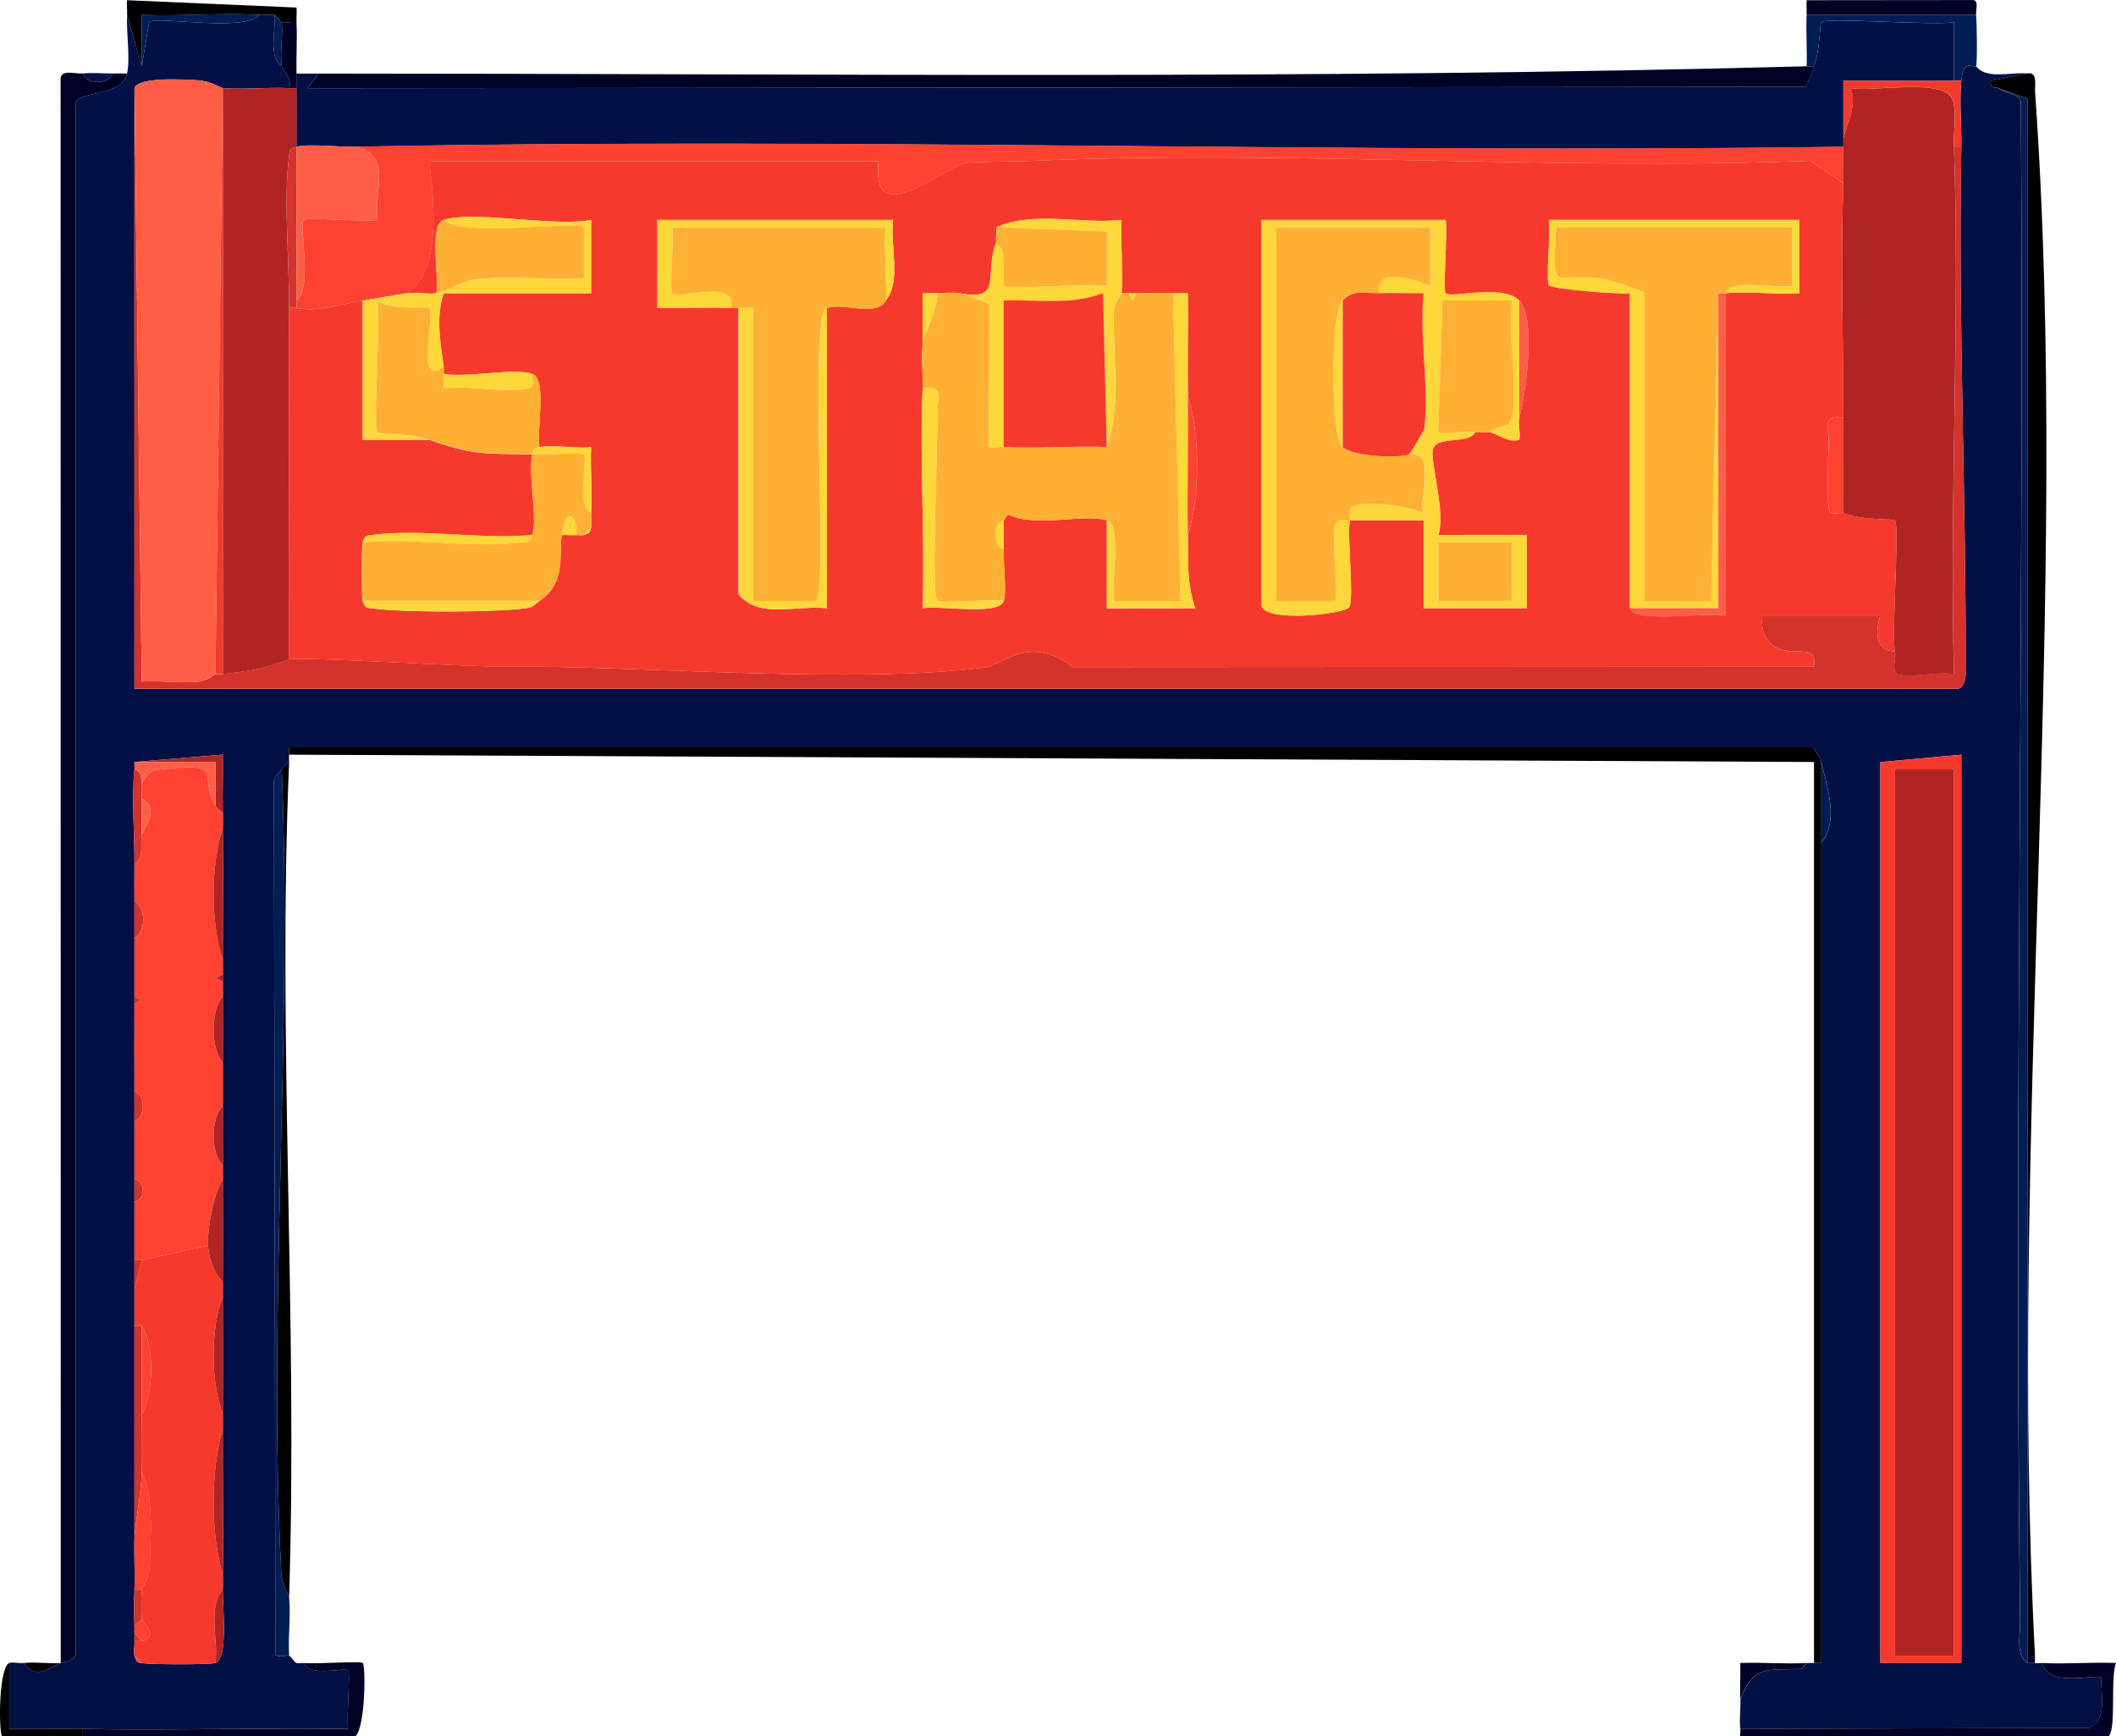 <svg width="39" height="32" viewBox="0 0 39 32" fill="none" xmlns="http://www.w3.org/2000/svg">
<g clip-path="url(#clip0_50_21603)">
<path d="M2.614 1.219L2.748 0.408C2.872 0.286 4.497 0.602 4.786 0.274C4.876 0.279 4.971 0.262 5.058 0.274C5.09 0.57 4.935 1.027 5.193 1.219C5.203 1.28 5.397 1.461 5.329 1.624C4.924 1.605 4.51 1.652 4.107 1.624C4.075 1.621 3.887 1.494 3.648 1.48C3.409 1.465 2.549 1.411 2.478 1.624V12.694H36.081C36.179 12.694 36.229 12.531 36.229 12.419C36.24 9.186 36.089 5.94 36.149 2.704C36.156 2.311 36.11 1.866 36.149 1.489C36.195 1.053 36.388 1.272 36.42 1.219C36.613 1.475 37.074 1.322 37.371 1.354L36.692 1.49C36.67 1.643 36.799 1.605 36.828 1.624C37.022 1.755 37.273 1.72 37.246 1.953C37.315 11.27 37.117 20.593 37.232 29.91C37.235 30.138 37.145 30.511 37.371 30.651C37.416 30.657 37.463 30.643 37.507 30.651C37.55 30.659 37.598 30.648 37.642 30.651C37.747 31.12 38.647 30.839 38.73 30.921C38.714 31.211 38.844 31.738 38.507 31.847L32.077 31.866C32.053 31.706 32.084 31.5 32.077 31.326C32.322 30.681 32.575 30.782 33.208 30.761L33.299 30.651C33.344 30.648 33.39 30.651 33.435 30.651C33.48 30.651 33.526 30.651 33.571 30.651V15.531C33.902 15.115 33.667 14.494 33.571 14.046C33.554 13.967 33.458 13.867 33.435 13.776H5.329C5.324 13.82 5.336 13.867 5.329 13.911C5.322 13.954 5.33 14.001 5.329 14.046C5.279 14.086 5.234 14.131 5.193 14.181C5.112 14.281 5.021 14.335 5.049 14.503L5.077 30.501C5.153 30.558 5.287 30.495 5.329 30.516C5.378 30.542 5.427 30.644 5.465 30.651C5.508 30.658 5.556 30.647 5.601 30.651C5.716 30.92 6.35 30.723 6.417 30.785C6.461 30.827 6.384 31.669 6.417 31.866C4.79 31.845 3.155 31.892 1.528 31.866C1.077 31.858 0.621 31.872 0.168 31.866V30.65C0.221 30.628 0.354 30.658 0.441 30.65C0.646 30.979 0.93 30.72 1.12 30.65C1.215 30.615 1.328 30.625 1.392 30.515V1.894C1.469 1.667 2.243 1.79 2.342 1.354C2.403 1.087 2.327 0.594 2.342 0.274L2.614 1.219ZM2.478 14.044C2.474 14.089 2.482 14.135 2.478 14.179C2.422 14.718 2.483 15.374 2.478 15.934C2.475 16.16 2.479 16.384 2.478 16.609C2.477 16.835 2.478 17.059 2.478 17.284C2.477 17.643 2.479 18.005 2.478 18.364C2.478 18.409 2.478 18.455 2.478 18.5C2.475 19.038 2.479 19.581 2.478 20.119C2.478 20.299 2.478 20.48 2.478 20.66C2.478 21.019 2.478 21.38 2.478 21.739V28.355C2.468 28.669 2.49 28.987 2.478 29.3C2.47 29.521 2.467 29.753 2.478 29.975C2.481 30.019 2.474 30.065 2.478 30.11C2.482 30.154 2.474 30.2 2.478 30.245C2.485 30.33 2.456 30.465 2.478 30.515C2.508 30.584 2.5 30.65 2.614 30.65C2.74 30.681 3.874 30.681 3.971 30.65C4.212 30.572 4.1 29.609 4.107 29.3C4.109 29.209 4.107 29.12 4.107 29.03C4.119 28.132 4.102 27.227 4.107 26.33C4.107 26.239 4.107 26.15 4.107 26.06C4.11 25.341 4.106 24.618 4.107 23.9C4.107 23.809 4.107 23.72 4.107 23.63C4.109 23 4.107 22.369 4.107 21.739C4.107 21.649 4.107 21.56 4.107 21.47C4.107 21.11 4.107 20.749 4.107 20.39C4.107 20.119 4.107 19.849 4.107 19.579C4.107 19.176 4.109 18.768 4.107 18.364C4.107 18.274 4.107 18.185 4.107 18.094C4.107 18.05 4.107 18.004 4.107 17.959C4.107 17.869 4.107 17.78 4.107 17.689C4.104 16.881 4.119 16.067 4.107 15.259C4.106 15.169 4.11 15.08 4.107 14.989C4.098 14.63 4.114 14.267 4.107 13.908L2.477 14.044H2.478ZM36.149 13.909L34.656 14.046V30.648H36.149V13.908V13.909Z" fill="#031046"/>
<path d="M33.433 1.219C33.55 0.898 33.539 0.439 33.568 0.408C33.651 0.318 35.675 0.477 36.013 0.408V1.489H33.975V2.571C33.971 2.615 33.979 2.661 33.975 2.706C24.84 2.839 15.681 2.528 6.55 2.706C6.273 2.711 5.652 2.646 5.463 2.706C5.463 2.347 5.467 1.985 5.463 1.626C5.463 1.535 5.465 1.446 5.463 1.356H5.871L5.667 1.626L33.276 1.6C33.337 1.479 33.385 1.348 33.432 1.219H33.433Z" fill="#031046"/>
<path d="M1.527 1.354C1.583 1.565 2.027 1.557 2.07 1.354H2.342C2.243 1.79 1.469 1.667 1.391 1.894V30.515C1.328 30.626 1.215 30.615 1.12 30.65L1.117 1.434C1.139 1.279 1.401 1.366 1.527 1.354Z" fill="#000124"/>
<path d="M33.434 1.219C33.387 1.347 33.34 1.478 33.277 1.6L5.668 1.626L5.872 1.356C15.003 1.356 24.208 1.468 33.298 1.221H33.434V1.219Z" fill="#000124"/>
<path d="M37.507 30.515H37.371V1.821L36.828 1.623C36.799 1.604 36.67 1.642 36.692 1.489L37.371 1.353C37.561 1.322 37.5 1.574 37.508 1.689C38.168 11.02 37.01 21.107 37.507 30.514V30.515Z" fill="#000002"/>
<path d="M37.642 30.65C38.092 30.674 38.551 30.631 39 30.65C38.89 30.923 39.011 31.858 38.864 32H32.076C32.062 31.97 32.084 31.914 32.076 31.865L38.506 31.846C38.844 31.735 38.714 31.21 38.729 30.92C38.647 30.839 37.746 31.12 37.641 30.65H37.642Z" fill="#000124"/>
<path d="M36.42 0.274C36.438 0.417 36.446 1.178 36.42 1.219C36.388 1.272 36.195 1.053 36.149 1.489H36.013V0.408C35.675 0.476 33.651 0.317 33.568 0.408C33.539 0.439 33.55 0.896 33.434 1.219H33.298C33.309 0.906 33.283 0.587 33.298 0.274H36.42Z" fill="#001E55"/>
<path d="M33.298 0.274C33.302 0.185 33.291 0.093 33.298 0.004L36.34 0.001C36.488 -0.014 36.41 0.175 36.422 0.274H33.299H33.298Z" fill="#000124"/>
<path d="M2.342 0.274C2.346 0.185 2.335 0.093 2.342 0.004L5.466 0.139C5.473 0.228 5.461 0.318 5.466 0.409C5.382 0.393 5.26 0.432 5.195 0.409C5.151 0.393 5.097 0.279 5.059 0.274C4.972 0.262 4.877 0.279 4.787 0.274C4.069 0.233 3.335 0.304 2.614 0.274V1.22L2.343 0.275L2.342 0.274Z" fill="#000002"/>
<path d="M0.17 30.65V31.866C0.62 31.872 1.077 31.858 1.527 31.866V32.001H0.034C-0.029 31.816 -0.016 30.728 0.17 30.651V30.65Z" fill="#000002"/>
<path d="M5.465 0.409C5.48 0.723 5.458 1.041 5.465 1.354C5.466 1.445 5.465 1.534 5.465 1.624H5.329C5.397 1.461 5.203 1.28 5.193 1.219C5.155 0.972 5.219 0.667 5.193 0.409C5.258 0.432 5.38 0.393 5.465 0.409Z" fill="#000124"/>
<path d="M1.12 30.65C0.93 30.72 0.646 30.98 0.441 30.65C0.664 30.628 0.898 30.665 1.12 30.65Z" fill="#000002"/>
<path d="M2.07 1.354C2.027 1.556 1.583 1.565 1.527 1.354C1.7 1.336 1.894 1.354 2.07 1.354Z" fill="#031046"/>
<path d="M37.506 30.65C37.463 30.642 37.415 30.655 37.371 30.65V30.515H37.506V30.65Z" fill="#000124"/>
<path d="M2.478 1.624L2.612 12.561C2.951 12.54 3.303 12.592 3.642 12.566C3.823 12.553 3.947 12.427 3.97 12.424C4.014 12.42 4.061 12.43 4.105 12.424C4.809 12.339 4.746 12.341 5.327 12.154C5.512 12.095 8.527 12.289 9.191 12.284C11.838 12.264 15.699 12.62 18.167 12.3C18.497 12.257 18.951 11.679 19.78 12.296L33.432 12.288C33.529 11.78 32.916 12.2 32.606 11.828C32.477 11.674 32.464 11.535 32.483 11.343H34.655C34.451 12.052 34.904 11.98 34.927 12.018C34.965 12.081 34.836 12.388 35 12.431C35.247 12.496 35.721 12.37 36.014 12.423C35.929 9.191 36.127 5.932 36.014 2.701H36.15C36.089 5.937 36.239 9.183 36.23 12.416C36.23 12.528 36.18 12.692 36.082 12.692H2.478V1.624Z" fill="#D4322C"/>
<path d="M4.107 1.624L3.971 12.424C3.948 12.426 3.823 12.551 3.644 12.566C3.303 12.592 2.953 12.54 2.613 12.561L2.479 1.624C2.55 1.411 3.406 1.465 3.649 1.479C3.892 1.494 4.074 1.621 4.108 1.624H4.107Z" fill="#FE5D46"/>
<path d="M5.329 1.624H5.465C5.469 1.983 5.465 2.345 5.465 2.704C5.326 2.749 5.342 2.764 5.325 2.9C5.224 3.686 5.333 4.835 5.329 5.674C5.318 7.832 5.337 9.997 5.329 12.155C4.748 12.341 4.81 12.339 4.107 12.425V1.624C4.51 1.653 4.924 1.605 5.329 1.624Z" fill="#B02524"/>
<path d="M2.614 14.449C2.744 14.186 2.805 14.196 3.077 14.17C4.167 14.07 3.64 14.264 3.971 14.854C4.001 14.907 4.064 14.946 4.107 14.989C4.11 15.08 4.106 15.169 4.107 15.259C3.879 15.945 3.881 17.013 4.107 17.689C4.107 17.78 4.107 17.869 4.107 17.959L3.974 18.027L4.107 18.095C4.107 18.185 4.107 18.274 4.107 18.365C3.879 18.616 3.879 19.328 4.107 19.58C4.107 19.85 4.107 20.12 4.107 20.39C3.879 20.603 3.881 21.262 4.107 21.47C4.107 21.56 4.107 21.649 4.107 21.74C3.933 22.007 3.818 22.656 3.836 22.955L2.614 23.225H2.478V22.145C2.682 22.126 2.682 21.759 2.478 21.74C2.478 21.381 2.478 21.019 2.478 20.66C2.69 20.604 2.682 20.163 2.478 20.12C2.479 19.581 2.475 19.038 2.478 18.5L2.611 18.432L2.478 18.365C2.479 18.005 2.477 17.644 2.478 17.285C2.693 17.195 2.693 16.699 2.478 16.61C2.479 16.384 2.475 16.16 2.478 15.934C2.664 15.778 2.58 15.566 2.614 15.395C2.641 15.257 2.967 14.91 2.614 14.719C2.611 14.63 2.621 14.539 2.614 14.449Z" fill="#FD4232"/>
<path d="M3.835 22.955C3.847 23.176 3.938 23.469 4.107 23.63C4.107 23.72 4.107 23.809 4.107 23.9C3.881 24.446 3.877 25.485 4.107 26.06C4.107 26.15 4.107 26.239 4.107 26.33C3.879 27.114 3.88 28.256 4.107 29.03C4.107 29.12 4.108 29.209 4.107 29.3C3.818 29.62 4.029 30.226 3.971 30.65C3.873 30.681 2.74 30.681 2.613 30.65L2.478 30.515C2.456 30.465 2.484 30.33 2.478 30.245H2.613C2.955 30.168 2.617 29.89 2.613 29.84C2.597 29.674 2.604 29.468 2.613 29.3C2.615 29.27 2.752 29.087 2.759 28.843C2.774 28.325 2.84 27.557 2.613 27.14C2.624 26.782 2.613 26.419 2.613 26.06C2.84 25.678 2.843 24.785 2.613 24.44H2.478V23.765L2.613 23.225L3.835 22.955Z" fill="#F53A2D"/>
<path d="M36.149 13.91V30.65H34.655V14.046L36.149 13.91ZM36.013 14.18H34.927V30.515H36.013V14.18Z" fill="#F53A2D"/>
<path d="M36.828 1.624L37.372 1.822V30.515V30.65C37.147 30.509 37.236 30.138 37.234 29.909C37.117 20.593 37.316 11.269 37.247 1.952C37.274 1.72 37.022 1.754 36.829 1.623L36.828 1.624Z" fill="#001E55"/>
<path d="M33.434 13.774C33.457 13.866 33.553 13.966 33.569 14.044V30.65C33.525 30.65 33.478 30.65 33.434 30.65V14.044L5.329 13.909C5.336 13.866 5.324 13.819 5.329 13.774H33.434Z" fill="#000002"/>
<path d="M5.329 29.435C5.363 29.789 5.306 30.16 5.329 30.515C5.287 30.494 5.154 30.557 5.076 30.5L5.049 14.502C5.021 14.334 5.112 14.28 5.193 14.18C5.39 19.053 4.934 24.127 5.184 28.979C5.196 29.226 5.325 29.388 5.329 29.435Z" fill="#001E55"/>
<path d="M5.329 29.435C5.325 29.388 5.196 29.226 5.184 28.979C4.935 24.127 5.39 19.053 5.193 14.179C5.234 14.13 5.279 14.085 5.329 14.044C5.113 19.119 5.491 24.344 5.329 29.435Z" fill="#000002"/>
<path d="M5.6 30.65C5.815 30.672 6.649 30.611 6.688 30.65C6.738 30.699 6.74 31.813 6.551 32.002H1.527V31.867C3.154 31.894 4.789 31.846 6.416 31.867C6.384 31.668 6.461 30.827 6.416 30.785C6.351 30.723 5.716 30.92 5.6 30.652V30.65Z" fill="#000124"/>
<path d="M36.013 1.489H36.149C36.109 1.866 36.156 2.311 36.149 2.704H36.013C36.004 2.444 36.067 2.072 35.994 1.846C35.854 1.419 34.511 1.702 34.111 1.623C34.245 1.979 33.999 2.365 33.975 2.569V1.488H36.012L36.013 1.489Z" fill="#F53A2D"/>
<path d="M2.613 26.06C2.613 26.419 2.624 26.782 2.613 27.14C2.6 27.569 2.486 28.08 2.478 28.355V24.44H2.613C2.613 24.979 2.613 25.521 2.613 26.06Z" fill="#D4322C"/>
<path d="M2.613 29.3H2.478C2.49 28.987 2.468 28.67 2.478 28.355C2.486 28.08 2.6 27.569 2.613 27.14C2.84 27.557 2.775 28.326 2.759 28.844C2.752 29.087 2.615 29.27 2.613 29.3Z" fill="#FD4232"/>
<path d="M4.786 0.274C4.498 0.602 2.873 0.286 2.748 0.408L2.614 1.219V0.273C3.333 0.302 4.068 0.233 4.786 0.273V0.274Z" fill="#001E55"/>
<path d="M4.107 29.03C3.88 28.257 3.879 27.114 4.107 26.33C4.102 27.228 4.119 28.132 4.107 29.03Z" fill="#B02524"/>
<path d="M2.478 14.045L4.108 13.908C4.115 14.267 4.099 14.63 4.108 14.99C4.065 14.946 4.002 14.907 3.972 14.855V14.043H2.479L2.478 14.045Z" fill="#B02524"/>
<path d="M4.107 23.63C3.938 23.469 3.847 23.176 3.835 22.955C3.818 22.656 3.933 22.007 4.107 21.74C4.107 22.369 4.108 23.001 4.107 23.63Z" fill="#B02524"/>
<path d="M2.478 14.044H3.972V14.854C3.64 14.264 4.168 14.07 3.078 14.17C2.806 14.196 2.745 14.186 2.615 14.449C2.607 14.335 2.611 14.219 2.479 14.179C2.483 14.135 2.475 14.089 2.479 14.044H2.478Z" fill="#FE5D46"/>
<path d="M4.107 17.69C3.88 17.014 3.879 15.946 4.107 15.26C4.119 16.067 4.104 16.881 4.107 17.69Z" fill="#B02524"/>
<path d="M4.107 26.06C3.878 25.485 3.882 24.447 4.107 23.9C4.106 24.618 4.11 25.342 4.107 26.06Z" fill="#B02524"/>
<path d="M33.297 30.65L33.206 30.759C32.572 30.782 32.319 30.68 32.075 31.325C32.066 31.101 32.081 30.874 32.075 30.65C32.48 30.635 32.893 30.672 33.297 30.65Z" fill="#000124"/>
<path d="M2.613 14.45C2.62 14.539 2.611 14.631 2.613 14.72C2.619 14.944 2.609 15.169 2.613 15.395C2.58 15.566 2.664 15.778 2.478 15.935C2.483 15.374 2.422 14.718 2.478 14.18C2.609 14.219 2.605 14.335 2.613 14.45Z" fill="#D4322C"/>
<path d="M33.569 15.53V14.044C33.666 14.493 33.901 15.114 33.569 15.53Z" fill="#001E55"/>
<path d="M3.971 30.65C4.03 30.226 3.818 29.62 4.107 29.3C4.1 29.609 4.212 30.572 3.971 30.65Z" fill="#B02524"/>
<path d="M4.107 19.58C3.879 19.329 3.879 18.616 4.107 18.365C4.108 18.768 4.107 19.176 4.107 19.58Z" fill="#B02524"/>
<path d="M4.107 21.47C3.88 21.262 3.879 20.603 4.107 20.39C4.107 20.749 4.107 21.111 4.107 21.47Z" fill="#B02524"/>
<path d="M5.193 0.409C5.219 0.667 5.155 0.972 5.193 1.219C4.935 1.027 5.09 0.57 5.057 0.274C5.095 0.279 5.15 0.393 5.193 0.409Z" fill="#001E55"/>
<path d="M2.614 29.84L2.478 29.975C2.467 29.753 2.47 29.521 2.478 29.3H2.614C2.604 29.469 2.597 29.674 2.614 29.84Z" fill="#D4322C"/>
<path d="M2.478 17.284C2.478 17.059 2.476 16.835 2.478 16.609C2.692 16.698 2.692 17.195 2.478 17.284Z" fill="#D4322C"/>
<path d="M2.478 23.765V23.225H2.613L2.478 23.765Z" fill="#D4322C"/>
<path d="M2.614 30.245L2.478 30.11C2.474 30.065 2.481 30.019 2.478 29.975L2.614 29.84C2.618 29.89 2.956 30.168 2.614 30.245Z" fill="#FD4232"/>
<path d="M2.478 20.66C2.478 20.48 2.478 20.299 2.478 20.12C2.681 20.163 2.689 20.604 2.478 20.66Z" fill="#D4322C"/>
<path d="M2.478 22.145V21.74C2.681 21.759 2.681 22.126 2.478 22.145Z" fill="#D4322C"/>
<path d="M2.614 30.245H2.478C2.474 30.2 2.482 30.154 2.478 30.11L2.614 30.245Z" fill="#D4322C"/>
<path d="M2.613 30.65C2.499 30.65 2.507 30.584 2.478 30.515L2.613 30.65Z" fill="#FD4232"/>
<path d="M2.478 18.5C2.478 18.455 2.478 18.409 2.478 18.365L2.611 18.432L2.478 18.5Z" fill="#D4322C"/>
<path d="M4.107 18.095L3.974 18.027L4.107 17.959C4.107 18.004 4.107 18.05 4.107 18.095Z" fill="#B02524"/>
<path d="M36.013 2.704C36.127 5.935 35.927 9.192 36.013 12.426C35.72 12.373 35.246 12.499 34.999 12.434C34.834 12.391 34.965 12.084 34.925 12.021C34.859 11.681 35.015 9.674 34.925 9.591C34.89 9.557 34.346 9.603 33.974 9.456V7.701C33.974 6.268 33.922 4.812 33.974 3.381C33.982 3.156 33.956 2.928 33.974 2.706C33.978 2.661 33.968 2.615 33.974 2.571C33.998 2.368 34.244 1.982 34.109 1.624C34.508 1.704 35.853 1.42 35.992 1.847C36.066 2.074 36.002 2.445 36.011 2.706L36.013 2.704Z" fill="#B02524"/>
<path d="M33.977 2.704C33.959 2.927 33.985 3.155 33.977 3.379L33.371 2.963C28.611 3.151 23.71 2.754 18.969 2.967C18.735 2.978 17.908 2.977 17.788 3.005C17.339 3.112 16.052 4.27 16.192 2.974H7.91C7.996 3.673 8.153 4.977 7.503 5.404C7.231 5.443 6.927 5.505 6.688 5.539C6.289 5.596 5.905 5.756 5.466 5.674V5.539C5.772 5.31 5.502 4.153 5.601 4.053C5.655 4 6.73 4.092 6.96 4.054C6.881 3.503 7.25 2.869 6.551 2.703C15.683 2.524 24.842 2.836 33.977 2.703V2.704Z" fill="#FD4232"/>
<path d="M6.551 2.704C7.25 2.869 6.88 3.503 6.96 4.055C6.73 4.093 5.654 4.001 5.601 4.054C5.502 4.153 5.77 5.31 5.466 5.54V2.705C5.655 2.646 6.276 2.711 6.552 2.705L6.551 2.704Z" fill="#FE5D46"/>
<path d="M7.501 5.404C8.152 4.977 7.994 3.673 7.909 2.974H16.191C16.051 4.27 17.338 3.11 17.786 3.005C17.907 2.977 18.734 2.978 18.967 2.967C23.71 2.754 28.611 3.151 33.37 2.963L33.975 3.379C33.924 4.81 33.975 6.267 33.975 7.699C33.564 7.624 33.715 7.906 33.704 8.165C33.694 8.392 33.663 9.362 33.724 9.439C33.773 9.5 33.925 9.434 33.975 9.454C34.347 9.6 34.89 9.554 34.927 9.589C35.015 9.673 34.86 11.679 34.927 12.019C34.904 11.982 34.452 12.053 34.655 11.344H32.483C32.464 11.536 32.478 11.675 32.607 11.829C32.917 12.201 33.53 11.78 33.432 12.289L19.78 12.297C18.951 11.679 18.496 12.258 18.168 12.301C15.699 12.621 11.839 12.265 9.192 12.285C8.528 12.291 5.512 12.096 5.328 12.156C5.336 9.998 5.317 7.833 5.328 5.675H5.463C5.902 5.758 6.286 5.597 6.685 5.54V8.107H7.907C8.779 8.401 8.875 8.353 9.808 8.377C9.732 8.775 9.913 9.546 9.808 9.862C8.886 9.948 7.777 9.744 6.882 9.858C6.745 9.875 6.73 9.859 6.685 9.997C6.66 10.078 6.66 10.996 6.685 11.077C6.73 11.215 6.745 11.198 6.882 11.216C7.474 11.292 9.015 11.285 9.619 11.22C9.839 11.197 9.812 11.169 9.944 11.077C10.423 10.743 10.302 10.31 10.351 9.862C10.441 9.857 10.533 9.869 10.623 9.862C10.67 9.858 10.729 9.874 10.758 9.862C10.849 9.825 10.863 9.842 10.894 9.727C10.913 9.658 10.889 9.545 10.894 9.457C10.92 9.056 10.875 8.643 10.894 8.241C10.598 8.276 10.218 8.191 9.943 8.241C9.883 7.954 10.089 6.982 9.807 6.89C9.459 6.777 8.605 6.97 8.177 6.89C8.175 6.846 8.184 6.799 8.177 6.755C8.114 6.305 8.028 5.836 8.177 5.405H10.893V4.054C10.217 4.188 8.733 3.874 8.177 4.054C7.895 4.146 8.101 5.118 8.042 5.404C7.869 5.427 7.67 5.38 7.499 5.404H7.501ZM16.326 5.539C16.621 5.173 16.398 4.521 16.462 4.054H12.117V5.675C12.568 5.682 13.024 5.663 13.475 5.675C13.52 5.675 13.566 5.673 13.611 5.675V10.941C13.626 11.009 13.699 11.038 13.747 11.076C14.111 11.364 14.771 11.15 15.242 11.212V5.675C15.543 5.573 16.153 5.851 16.326 5.54V5.539ZM18.363 4.189C18.372 4.275 18.347 4.379 18.363 4.459C18.124 5.049 18.506 5.566 17.684 5.404C17.573 5.387 17.399 5.397 17.277 5.404C17.187 5.409 17.095 5.396 17.005 5.404V6.35C16.975 6.603 17.016 6.897 17.005 7.16C16.947 8.504 17.049 9.866 17.005 11.212C17.303 11.149 18.408 11.359 18.5 11.076C18.557 10.9 18.491 10.384 18.5 10.131C18.507 9.951 18.495 9.77 18.5 9.591L18.578 9.481C19.084 9.735 19.994 9.457 20.401 9.591V11.212L22.03 11.211C21.87 10.749 21.902 10.333 21.894 9.862C22.121 9.137 22.122 8.033 21.894 7.297C21.886 6.668 21.901 6.035 21.894 5.405C21.805 5.399 21.714 5.411 21.623 5.405C21.399 5.393 21.169 5.405 20.944 5.405H20.672C20.701 4.96 20.652 4.501 20.672 4.054C19.941 4.135 19.043 3.883 18.363 4.19V4.189ZM28.003 5.539C27.686 5.225 26.743 5.504 26.644 5.405C26.591 5.353 26.683 4.284 26.644 4.054H23.249V11.142C23.249 11.481 24.751 11.328 24.864 11.194C24.965 11.076 24.822 9.879 24.879 9.589H26.238V11.209H28.138V9.858L26.508 9.859C26.649 9.488 26.363 8.515 26.405 8.3C26.463 8.008 27.056 8.203 27.187 7.968C27.274 7.98 27.37 7.958 27.458 7.968C27.582 7.98 27.794 8.176 28.001 8.103C28.026 7.977 27.973 7.803 28.001 7.698C28.126 7.247 28.312 5.847 28.001 5.538L28.003 5.539ZM31.804 5.404C32.236 5.36 32.722 5.436 33.163 5.404V4.053H28.546C28.588 4.279 28.481 5.188 28.552 5.261C28.615 5.324 29.822 5.431 30.039 5.401V11.208C30.133 11.495 31.455 11.275 31.804 11.344V5.403V5.404Z" fill="#F53A2D"/>
<path d="M4.107 12.424C4.062 12.43 4.016 12.42 3.971 12.424L4.107 1.624V12.424Z" fill="#F53A2D"/>
<path d="M5.465 5.539V5.674H5.329C5.333 4.834 5.225 3.686 5.325 2.9C5.343 2.764 5.326 2.749 5.465 2.704V5.539Z" fill="#D4322C"/>
<path d="M2.613 15.395C2.609 15.169 2.619 14.944 2.613 14.72C2.966 14.91 2.641 15.257 2.613 15.395Z" fill="#FE5D46"/>
<path d="M2.614 26.06C2.614 25.521 2.614 24.979 2.614 24.44C2.843 24.786 2.841 25.678 2.614 26.06Z" fill="#FD4232"/>
<path d="M36.013 14.18H34.927V30.515H36.013V14.18Z" fill="#B02524"/>
<path d="M33.976 7.699V9.455C33.925 9.434 33.773 9.5 33.725 9.44C33.664 9.363 33.697 8.393 33.705 8.165C33.716 7.906 33.565 7.624 33.976 7.699Z" fill="#FD4232"/>
<path d="M8.18 4.054C8.735 3.875 10.219 4.188 10.897 4.054V5.406H8.18C8.031 5.836 8.116 6.305 8.18 6.756C7.635 7.201 8.029 5.788 7.91 5.676C7.874 5.642 7.156 5.738 6.959 5.542C7.023 5.889 6.87 7.888 6.957 7.972C6.992 8.006 7.547 7.984 7.908 8.107H6.685V5.542C6.924 5.508 7.228 5.446 7.5 5.407C7.671 5.383 7.87 5.43 8.043 5.407C8.245 5.381 8.514 5.176 8.802 5.148C9.445 5.086 10.113 5.168 10.759 5.137V4.191C10.628 4.06 8.526 4.392 8.179 4.057L8.18 4.054Z" fill="#FED73A"/>
<path d="M17.684 5.404C17.742 5.414 18.231 5.588 18.237 5.616L18.227 8.239C18.317 8.246 18.408 8.234 18.499 8.239C19.127 8.27 19.77 8.218 20.4 8.239C20.677 7.487 20.501 6.539 20.53 5.731C20.537 5.555 20.67 5.427 20.671 5.404H20.807L20.875 5.536L20.943 5.404C21.168 5.404 21.398 5.392 21.622 5.404L21.759 11.076H20.535C20.471 10.779 20.687 9.684 20.401 9.589C19.994 9.457 19.084 9.735 18.578 9.48L18.5 9.589C18.292 9.645 18.288 10.063 18.5 10.129C18.491 10.383 18.557 10.899 18.5 11.074C18.282 11.039 17.328 11.124 17.277 11.074C17.153 10.953 17.293 8.072 17.277 7.625C17.267 7.364 17.415 7.084 17.005 7.159C17.016 6.896 16.975 6.602 17.005 6.349C17.03 6.145 17.286 5.69 17.277 5.404C17.399 5.397 17.573 5.387 17.684 5.404Z" fill="#FEB034"/>
<path d="M13.475 5.675C13.582 5.124 12.515 5.531 12.388 5.406C12.337 5.356 12.424 4.404 12.388 4.189H16.325C16.282 4.395 16.358 5.48 16.325 5.539C16.15 5.85 15.54 5.572 15.239 5.675C14.882 5.796 15.293 11.037 15.024 11.077H13.88V5.675C13.79 5.668 13.698 5.681 13.608 5.675C13.563 5.672 13.517 5.675 13.473 5.675H13.475Z" fill="#FEB034"/>
<path d="M24.88 9.589C24.823 9.88 24.967 11.076 24.865 11.195C24.751 11.327 23.25 11.481 23.25 11.142V4.054H26.645C26.683 4.282 26.592 5.353 26.645 5.406C26.744 5.504 27.688 5.226 28.004 5.539V7.699C27.974 7.805 28.028 7.979 28.004 8.104C27.797 8.177 27.584 7.981 27.461 7.969C27.626 7.806 27.84 7.938 27.879 7.64C27.963 7.012 27.795 6.193 27.868 5.538H26.588L26.509 7.969C26.728 7.991 26.975 7.938 27.189 7.969C27.059 8.204 26.464 8.008 26.407 8.301C26.365 8.516 26.651 9.489 26.51 9.861H28.141V11.209H26.24V9.588H24.882C24.9 9.57 24.821 9.357 24.972 9.317C25.297 9.23 25.91 9.313 26.239 9.453C26.142 9.206 26.502 8.295 25.969 8.373C25.994 8.362 26.247 7.934 26.25 7.907C26.349 7.153 26.156 6.185 26.24 5.403C25.97 5.408 25.696 5.395 25.424 5.403C25.341 4.868 26.175 5.19 26.373 5.268V4.188H23.523V11.073H24.611C24.683 11.002 24.539 9.936 24.608 9.677C24.649 9.527 24.865 9.604 24.882 9.588L24.88 9.589ZM27.868 9.993H26.509V11.074H27.868V9.993Z" fill="#FED73A"/>
<path d="M7.908 8.104C7.549 7.983 6.993 8.004 6.957 7.969C6.868 7.884 7.022 5.886 6.959 5.539C7.156 5.735 7.873 5.64 7.91 5.673C8.029 5.785 7.637 7.2 8.18 6.753C8.187 6.796 8.177 6.843 8.18 6.888C8.185 6.977 8.172 7.069 8.18 7.158C8.628 7.09 9.324 7.255 9.725 7.16C9.884 7.123 9.798 7.013 9.811 6.888C10.093 6.98 9.887 7.952 9.946 8.238C9.843 8.257 9.83 8.272 9.811 8.373C9.988 8.377 10.727 8.339 10.762 8.373C10.844 8.451 10.606 9.323 10.897 9.453C10.891 9.541 10.916 9.654 10.897 9.723L10.761 9.858C10.731 9.87 10.673 9.854 10.625 9.858C10.644 9.465 10.409 9.356 10.354 9.858C10.305 10.306 10.426 10.739 9.946 11.073H6.688C6.662 10.992 6.662 10.074 6.688 9.993C7.61 9.906 8.719 10.11 9.614 9.997C9.752 9.979 9.766 9.996 9.811 9.858C9.915 9.542 9.734 8.771 9.811 8.373C8.878 8.348 8.781 8.397 7.91 8.103L7.908 8.104Z" fill="#FEB034"/>
<path d="M27.188 7.969C26.975 7.938 26.728 7.992 26.508 7.969L26.587 5.537H27.867C27.792 6.193 27.962 7.012 27.878 7.64C27.838 7.937 27.625 7.805 27.46 7.969C27.371 7.96 27.275 7.982 27.188 7.969Z" fill="#FEB034"/>
<path d="M8.18 4.054C8.528 4.389 10.629 4.057 10.761 4.188V5.134C10.115 5.165 9.447 5.083 8.803 5.145C8.515 5.173 8.247 5.377 8.044 5.404C8.104 5.118 7.898 4.146 8.18 4.054Z" fill="#FEB034"/>
<path d="M18.363 4.189C19.043 3.882 19.939 4.134 20.672 4.053C20.65 4.5 20.701 4.959 20.672 5.404C20.671 5.427 20.536 5.556 20.531 5.731C20.502 6.538 20.677 7.488 20.401 8.24L20.331 5.403C19.746 5.634 19.113 5.518 18.5 5.539V8.241C18.41 8.237 18.319 8.248 18.23 8.241L18.239 5.618C18.234 5.589 17.745 5.415 17.686 5.406C18.508 5.568 18.126 5.051 18.365 4.461C18.371 4.489 18.467 4.562 18.492 4.677C18.526 4.843 18.475 5.244 18.501 5.271C18.565 5.341 20.125 5.217 20.403 5.271V4.268L18.365 4.191L18.363 4.189Z" fill="#FED73A"/>
<path d="M30.039 11.209V5.403C29.823 5.433 28.615 5.325 28.552 5.262C28.48 5.19 28.588 4.281 28.546 4.054H33.162V5.406C32.722 5.437 32.236 5.361 31.804 5.406C31.895 5.127 32.756 5.327 33.027 5.272V4.191H28.681C28.604 5.537 28.66 4.987 29.556 5.142C29.641 5.157 30.311 5.365 30.311 5.406V11.076H31.534L31.668 5.406V11.212H30.039V11.209Z" fill="#FED73A"/>
<path d="M13.611 5.674C13.7 5.679 13.793 5.666 13.882 5.674V11.076L15.027 11.077C15.296 11.036 14.883 5.796 15.241 5.674V11.211C14.772 11.15 14.112 11.364 13.748 11.074L13.612 10.939V5.674H13.611Z" fill="#FED73A"/>
<path d="M18.363 4.189L20.402 4.266V5.269C20.121 5.215 18.562 5.34 18.499 5.269C18.474 5.242 18.523 4.842 18.489 4.675C18.466 4.561 18.368 4.488 18.363 4.459C18.347 4.38 18.372 4.276 18.363 4.189Z" fill="#FEB034"/>
<path d="M13.475 5.674C13.024 5.663 12.568 5.682 12.116 5.674V4.053H16.462C16.398 4.52 16.621 5.172 16.326 5.538C16.359 5.478 16.283 4.393 16.326 4.188H12.389C12.426 4.402 12.339 5.354 12.389 5.404C12.515 5.53 13.584 5.123 13.477 5.673L13.475 5.674Z" fill="#FED73A"/>
<path d="M17.005 7.159C17.415 7.084 17.269 7.366 17.277 7.625C17.292 8.072 17.153 10.953 17.277 11.075C17.327 11.124 18.282 11.038 18.5 11.075C18.409 11.358 17.304 11.148 17.005 11.211C17.05 9.866 16.947 8.504 17.005 7.159Z" fill="#FED73A"/>
<path d="M21.621 5.404C21.711 5.408 21.803 5.397 21.893 5.404C21.9 6.033 21.885 6.666 21.893 7.296C21.905 8.149 21.879 9.007 21.893 9.861C21.901 10.332 21.867 10.749 22.029 11.209H20.399V9.591C20.686 9.684 20.471 10.779 20.534 11.077H21.757L21.62 5.405L21.621 5.404Z" fill="#FED73A"/>
<path d="M31.804 5.404V11.346C31.456 11.278 30.133 11.497 30.039 11.21H31.67V5.404C31.715 5.4 31.761 5.409 31.805 5.404H31.804Z" fill="#FE5D46"/>
<path d="M9.809 6.889C9.797 7.015 9.883 7.124 9.724 7.162C9.325 7.255 8.627 7.09 8.179 7.159C8.172 7.07 8.184 6.978 8.179 6.889C8.607 6.969 9.461 6.776 9.808 6.889H9.809Z" fill="#FED73A"/>
<path d="M9.945 11.074C9.813 11.166 9.84 11.194 9.621 11.217C9.016 11.282 7.475 11.287 6.883 11.213C6.746 11.196 6.731 11.212 6.687 11.074H9.945Z" fill="#FED73A"/>
<path d="M9.809 9.859C9.764 9.996 9.751 9.981 9.612 9.998C8.718 10.112 7.608 9.908 6.687 9.994C6.731 9.856 6.746 9.873 6.883 9.855C7.778 9.742 8.887 9.946 9.809 9.859Z" fill="#FED73A"/>
<path d="M21.893 9.86C21.879 9.006 21.905 8.148 21.893 7.294C22.121 8.03 22.119 9.135 21.893 9.86Z" fill="#FD4232"/>
<path d="M28.002 7.699V5.539C28.313 5.848 28.127 7.248 28.002 7.699Z" fill="#FE5D46"/>
<path d="M9.945 8.239C10.221 8.188 10.601 8.274 10.897 8.239C10.878 8.642 10.922 9.055 10.897 9.456C10.605 9.325 10.842 8.454 10.762 8.376C10.728 8.343 9.99 8.381 9.811 8.376C9.83 8.274 9.843 8.26 9.946 8.241L9.945 8.239Z" fill="#FED73A"/>
<path d="M17.277 5.404C17.286 5.69 17.03 6.145 17.005 6.349V5.403C17.095 5.396 17.187 5.41 17.277 5.403V5.404Z" fill="#FED73A"/>
<path d="M18.499 10.129C18.287 10.063 18.291 9.645 18.499 9.589C18.493 9.769 18.505 9.95 18.499 10.129Z" fill="#FED73A"/>
<path d="M10.352 9.859C10.408 9.357 10.643 9.466 10.624 9.859C10.534 9.866 10.442 9.854 10.352 9.859Z" fill="#FED73A"/>
<path d="M20.807 5.404H20.942L20.875 5.537L20.807 5.404Z" fill="#FED73A"/>
<path d="M13.747 11.075C13.699 11.037 13.626 11.008 13.611 10.94L13.747 11.075Z" fill="#FEB034"/>
<path d="M10.76 9.86L10.896 9.725C10.864 9.839 10.851 9.823 10.76 9.86Z" fill="#FED73A"/>
<path d="M18.498 8.239V5.538C19.111 5.516 19.745 5.632 20.33 5.401L20.399 8.238C19.769 8.216 19.127 8.269 18.498 8.238V8.239Z" fill="#F53A2D"/>
<path d="M24.88 9.59C24.862 9.607 24.646 9.529 24.606 9.679C24.537 9.938 24.68 11.003 24.608 11.075H23.521V4.189H26.372V5.269C26.173 5.191 25.339 4.87 25.422 5.404C25.148 5.413 24.96 5.322 24.743 5.539C24.526 5.757 24.515 8.014 24.743 8.24C24.913 8.407 25.771 8.454 25.965 8.375C26.498 8.296 26.139 9.208 26.235 9.455C25.907 9.313 25.293 9.23 24.968 9.318C24.818 9.359 24.896 9.573 24.879 9.59H24.88Z" fill="#FEB034"/>
<path d="M25.423 5.404C25.693 5.396 25.968 5.408 26.239 5.404C26.155 6.187 26.348 7.155 26.249 7.908C26.244 7.935 25.992 8.363 25.968 8.374C25.773 8.454 24.915 8.407 24.746 8.239V5.539C24.963 5.322 25.15 5.412 25.424 5.404H25.423Z" fill="#F53A2D"/>
<path d="M27.868 9.993H26.509V11.075H27.868V9.993Z" fill="#FEB034"/>
<path d="M31.669 5.404L31.534 11.076H30.311V5.404C30.311 5.365 29.642 5.156 29.556 5.141C28.66 4.985 28.603 5.534 28.682 4.189H33.026V5.271C32.756 5.326 31.895 5.126 31.804 5.404C31.759 5.409 31.713 5.4 31.669 5.404Z" fill="#FEB034"/>
<path d="M24.744 8.239C24.516 8.014 24.527 5.756 24.744 5.539V8.239Z" fill="#FED73A"/>
</g>
<defs>
<clipPath id="clip0_50_21603">
<rect width="39" height="32" fill="white"/>
</clipPath>
</defs>
</svg>
